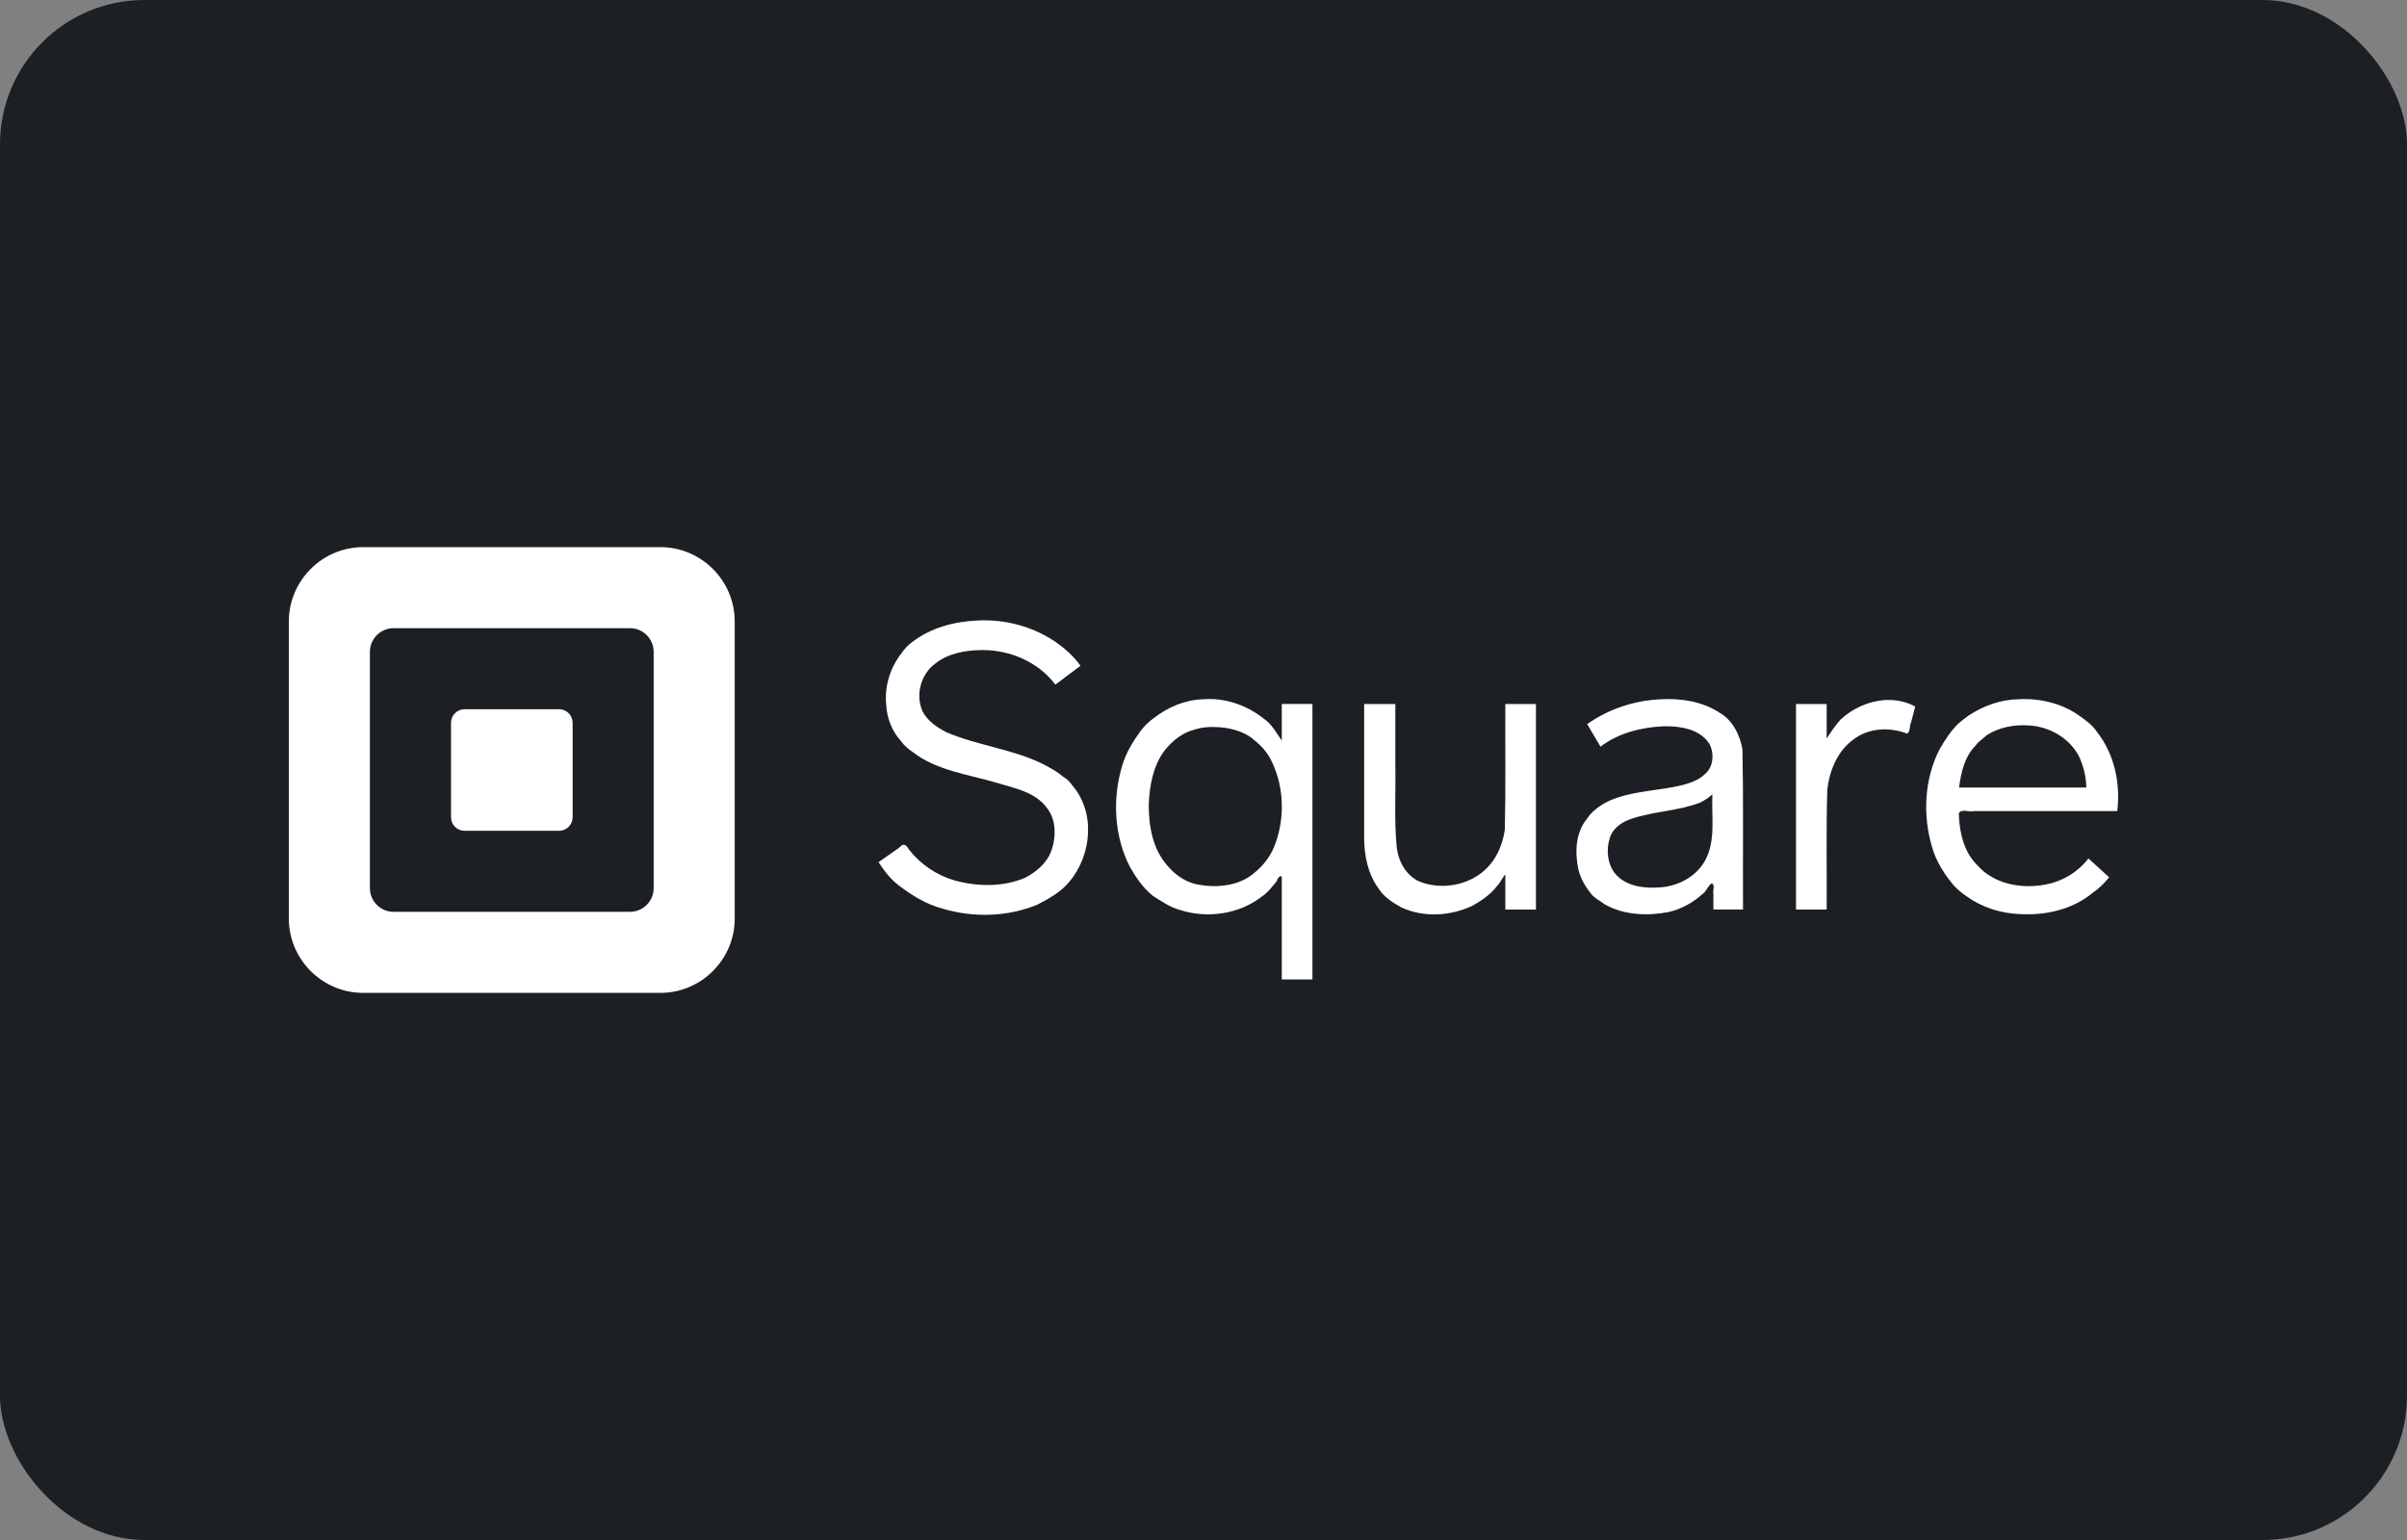 <svg width="50" height="32" viewBox="0 0 50 32" fill="none" xmlns="http://www.w3.org/2000/svg">
<rect x="0" y="0" width="50" height="32" fill="#808080" stroke="none"/>
<rect width="50" height="32" rx="3" fill="#1C2025"/>
<path d="M24.994 14.53C24.618 14.541 24.26 14.693 23.966 14.922C23.86 14.997 23.732 15.121 23.663 15.234C23.512 15.44 23.385 15.661 23.312 15.908C23.104 16.596 23.141 17.377 23.475 18.02C23.605 18.248 23.744 18.447 23.949 18.616C24.116 18.72 24.31 18.857 24.516 18.91C25.081 19.09 25.735 18.998 26.207 18.633C26.325 18.559 26.433 18.418 26.528 18.301C26.521 18.27 26.619 18.143 26.626 18.242C26.626 18.942 26.627 19.649 26.626 20.352C26.838 20.352 27.05 20.352 27.263 20.352C27.263 18.444 27.263 16.536 27.263 14.628C27.05 14.628 26.838 14.628 26.626 14.628C26.626 14.882 26.626 15.136 26.626 15.39C26.512 15.223 26.411 15.04 26.251 14.933C25.899 14.651 25.446 14.495 24.994 14.53V14.53ZM25.217 15.107C25.509 15.106 25.841 15.189 26.049 15.374C26.216 15.508 26.34 15.651 26.43 15.849C26.668 16.36 26.689 16.969 26.503 17.5C26.42 17.757 26.26 17.974 26.049 18.143C25.74 18.408 25.292 18.452 24.901 18.384C24.642 18.339 24.422 18.191 24.256 17.994C23.946 17.654 23.858 17.162 23.863 16.711C23.879 16.32 23.954 15.91 24.194 15.591C24.356 15.391 24.567 15.219 24.826 15.157C24.952 15.117 25.085 15.103 25.217 15.107V15.107Z" fill="white"/>
<path d="M20.318 12.893C19.834 12.912 19.34 13.04 18.952 13.339C18.872 13.392 18.785 13.488 18.729 13.571C18.492 13.87 18.371 14.259 18.409 14.641C18.423 14.918 18.525 15.189 18.713 15.396C18.768 15.479 18.874 15.572 18.96 15.627C19.461 16.016 20.113 16.089 20.704 16.266C21.074 16.378 21.502 16.455 21.743 16.783C21.948 17.033 21.942 17.409 21.83 17.703C21.735 17.943 21.526 18.115 21.303 18.236C20.836 18.438 20.295 18.425 19.812 18.29C19.448 18.178 19.125 17.962 18.889 17.662C18.829 17.564 18.775 17.5 18.68 17.614C18.537 17.714 18.394 17.814 18.25 17.915C18.366 18.096 18.501 18.269 18.664 18.394C18.942 18.606 19.243 18.794 19.585 18.882C20.224 19.073 20.934 19.053 21.553 18.796C21.802 18.666 22.041 18.534 22.218 18.316C22.446 18.046 22.593 17.667 22.6 17.298C22.618 16.944 22.504 16.584 22.271 16.315C22.227 16.245 22.146 16.174 22.069 16.129C21.953 16.026 21.821 15.961 21.679 15.883C21.042 15.565 20.316 15.496 19.666 15.218C19.467 15.119 19.268 14.982 19.164 14.781C19.01 14.438 19.13 14.003 19.433 13.785C19.698 13.573 20.062 13.51 20.397 13.508C20.98 13.502 21.571 13.756 21.923 14.226C22.097 14.095 22.271 13.965 22.445 13.834C22.292 13.622 22.102 13.457 21.893 13.316C21.431 13.013 20.87 12.865 20.318 12.893Z" fill="white"/>
<path d="M28.337 17.404C28.338 17.777 28.414 18.166 28.642 18.47C28.741 18.632 28.938 18.761 29.113 18.857C29.57 19.068 30.119 19.036 30.571 18.828C30.777 18.717 30.975 18.578 31.106 18.399C31.167 18.344 31.235 18.186 31.27 18.177C31.27 18.418 31.27 18.659 31.27 18.9C31.482 18.9 31.694 18.9 31.906 18.9C31.906 17.476 31.906 16.053 31.906 14.629C31.694 14.629 31.482 14.629 31.27 14.629C31.265 15.501 31.28 16.374 31.259 17.246C31.207 17.597 31.048 17.936 30.758 18.149C30.407 18.416 29.899 18.482 29.485 18.318C29.195 18.188 29.03 17.87 29.01 17.558C28.96 17.011 28.995 16.462 28.985 15.914C28.985 15.486 28.985 15.057 28.985 14.629C28.769 14.629 28.553 14.629 28.337 14.629C28.337 15.554 28.337 16.479 28.337 17.404Z" fill="white"/>
<path d="M34.52 14.53C33.968 14.548 33.42 14.728 32.97 15.047C33.062 15.203 33.155 15.359 33.247 15.515C33.622 15.227 34.105 15.11 34.571 15.091C34.911 15.086 35.311 15.151 35.507 15.453C35.618 15.657 35.593 15.951 35.402 16.097C35.242 16.251 34.97 16.314 34.738 16.358C34.298 16.439 33.836 16.457 33.423 16.643C33.238 16.73 33.066 16.858 32.959 17.022C32.73 17.305 32.715 17.698 32.782 18.041C32.821 18.234 32.92 18.403 33.04 18.557C33.103 18.651 33.229 18.713 33.334 18.791C33.732 19.018 34.221 19.036 34.663 18.951C34.923 18.891 35.164 18.758 35.352 18.588C35.45 18.524 35.469 18.418 35.554 18.355C35.636 18.377 35.572 18.509 35.592 18.573C35.592 18.682 35.592 18.791 35.592 18.899C35.797 18.899 36.002 18.899 36.207 18.899C36.202 17.791 36.217 16.683 36.196 15.575C36.146 15.271 35.985 14.957 35.719 14.809C35.372 14.581 34.931 14.507 34.52 14.53V14.53ZM35.57 16.544C35.553 16.989 35.642 17.471 35.42 17.88C35.236 18.213 34.872 18.409 34.497 18.438C34.165 18.466 33.777 18.424 33.552 18.154C33.391 17.958 33.361 17.66 33.438 17.42C33.498 17.211 33.685 17.082 33.884 17.016C34.352 16.855 34.863 16.854 35.325 16.674C35.417 16.623 35.501 16.575 35.57 16.505C35.57 16.518 35.57 16.531 35.57 16.544V16.544Z" fill="white"/>
<path d="M39.142 14.547C38.802 14.574 38.47 14.729 38.234 14.951C38.131 15.065 38.035 15.207 37.945 15.347C37.945 15.108 37.945 14.868 37.945 14.629C37.733 14.629 37.521 14.629 37.308 14.629C37.308 16.053 37.308 17.476 37.308 18.9C37.521 18.9 37.733 18.9 37.945 18.9C37.951 18.067 37.932 17.234 37.958 16.402C38.008 15.999 38.176 15.589 38.519 15.353C38.825 15.123 39.263 15.105 39.615 15.244C39.691 15.205 39.66 15.075 39.701 15.001C39.728 14.895 39.756 14.789 39.784 14.683C39.592 14.572 39.362 14.534 39.142 14.547H39.142Z" fill="white"/>
<path d="M41.925 14.53C41.552 14.537 41.194 14.669 40.886 14.873C40.824 14.92 40.75 14.975 40.683 15.032C40.523 15.187 40.403 15.376 40.287 15.575C39.972 16.196 39.937 16.942 40.135 17.605C40.221 17.909 40.405 18.191 40.601 18.417C40.681 18.499 40.769 18.567 40.847 18.622C41.172 18.856 41.566 18.982 41.966 18.994C42.498 19.024 43.055 18.898 43.47 18.552C43.601 18.463 43.708 18.358 43.813 18.23C43.669 18.099 43.526 17.969 43.383 17.838C43.162 18.122 42.84 18.318 42.484 18.381C41.992 18.476 41.419 18.371 41.078 17.982C40.792 17.707 40.699 17.285 40.69 16.897C40.75 16.799 40.901 16.881 41.001 16.854C41.994 16.854 42.988 16.854 43.981 16.854C44.053 16.275 43.92 15.661 43.554 15.201C43.465 15.064 43.323 14.966 43.187 14.868C42.827 14.612 42.363 14.504 41.925 14.53ZM42.153 15.074C42.578 15.1 42.989 15.338 43.186 15.716C43.28 15.918 43.335 16.141 43.339 16.364C42.458 16.364 41.576 16.364 40.695 16.364C40.736 16.051 40.811 15.714 41.043 15.488C41.085 15.416 41.2 15.346 41.268 15.278C41.527 15.109 41.847 15.053 42.153 15.074Z" fill="white"/>
<path d="M13.719 11.369H7.544C6.695 11.369 6 12.064 6 12.913V19.088C6 19.936 6.695 20.631 7.544 20.631H13.719C14.568 20.631 15.262 19.936 15.262 19.088V12.913C15.262 12.064 14.568 11.369 13.719 11.369V11.369ZM13.578 18.457C13.578 18.726 13.357 18.947 13.087 18.947H8.175C7.905 18.947 7.684 18.726 7.684 18.457V13.544C7.684 13.274 7.905 13.053 8.175 13.053H13.087C13.357 13.053 13.578 13.274 13.578 13.544V18.457ZM11.895 16.982C11.895 17.137 11.768 17.263 11.614 17.263H9.65C9.495 17.263 9.369 17.137 9.369 16.982V15.018C9.369 14.864 9.495 14.737 9.65 14.737H11.614C11.768 14.737 11.895 14.864 11.895 15.018V16.982Z" fill="white"/>
</svg>
